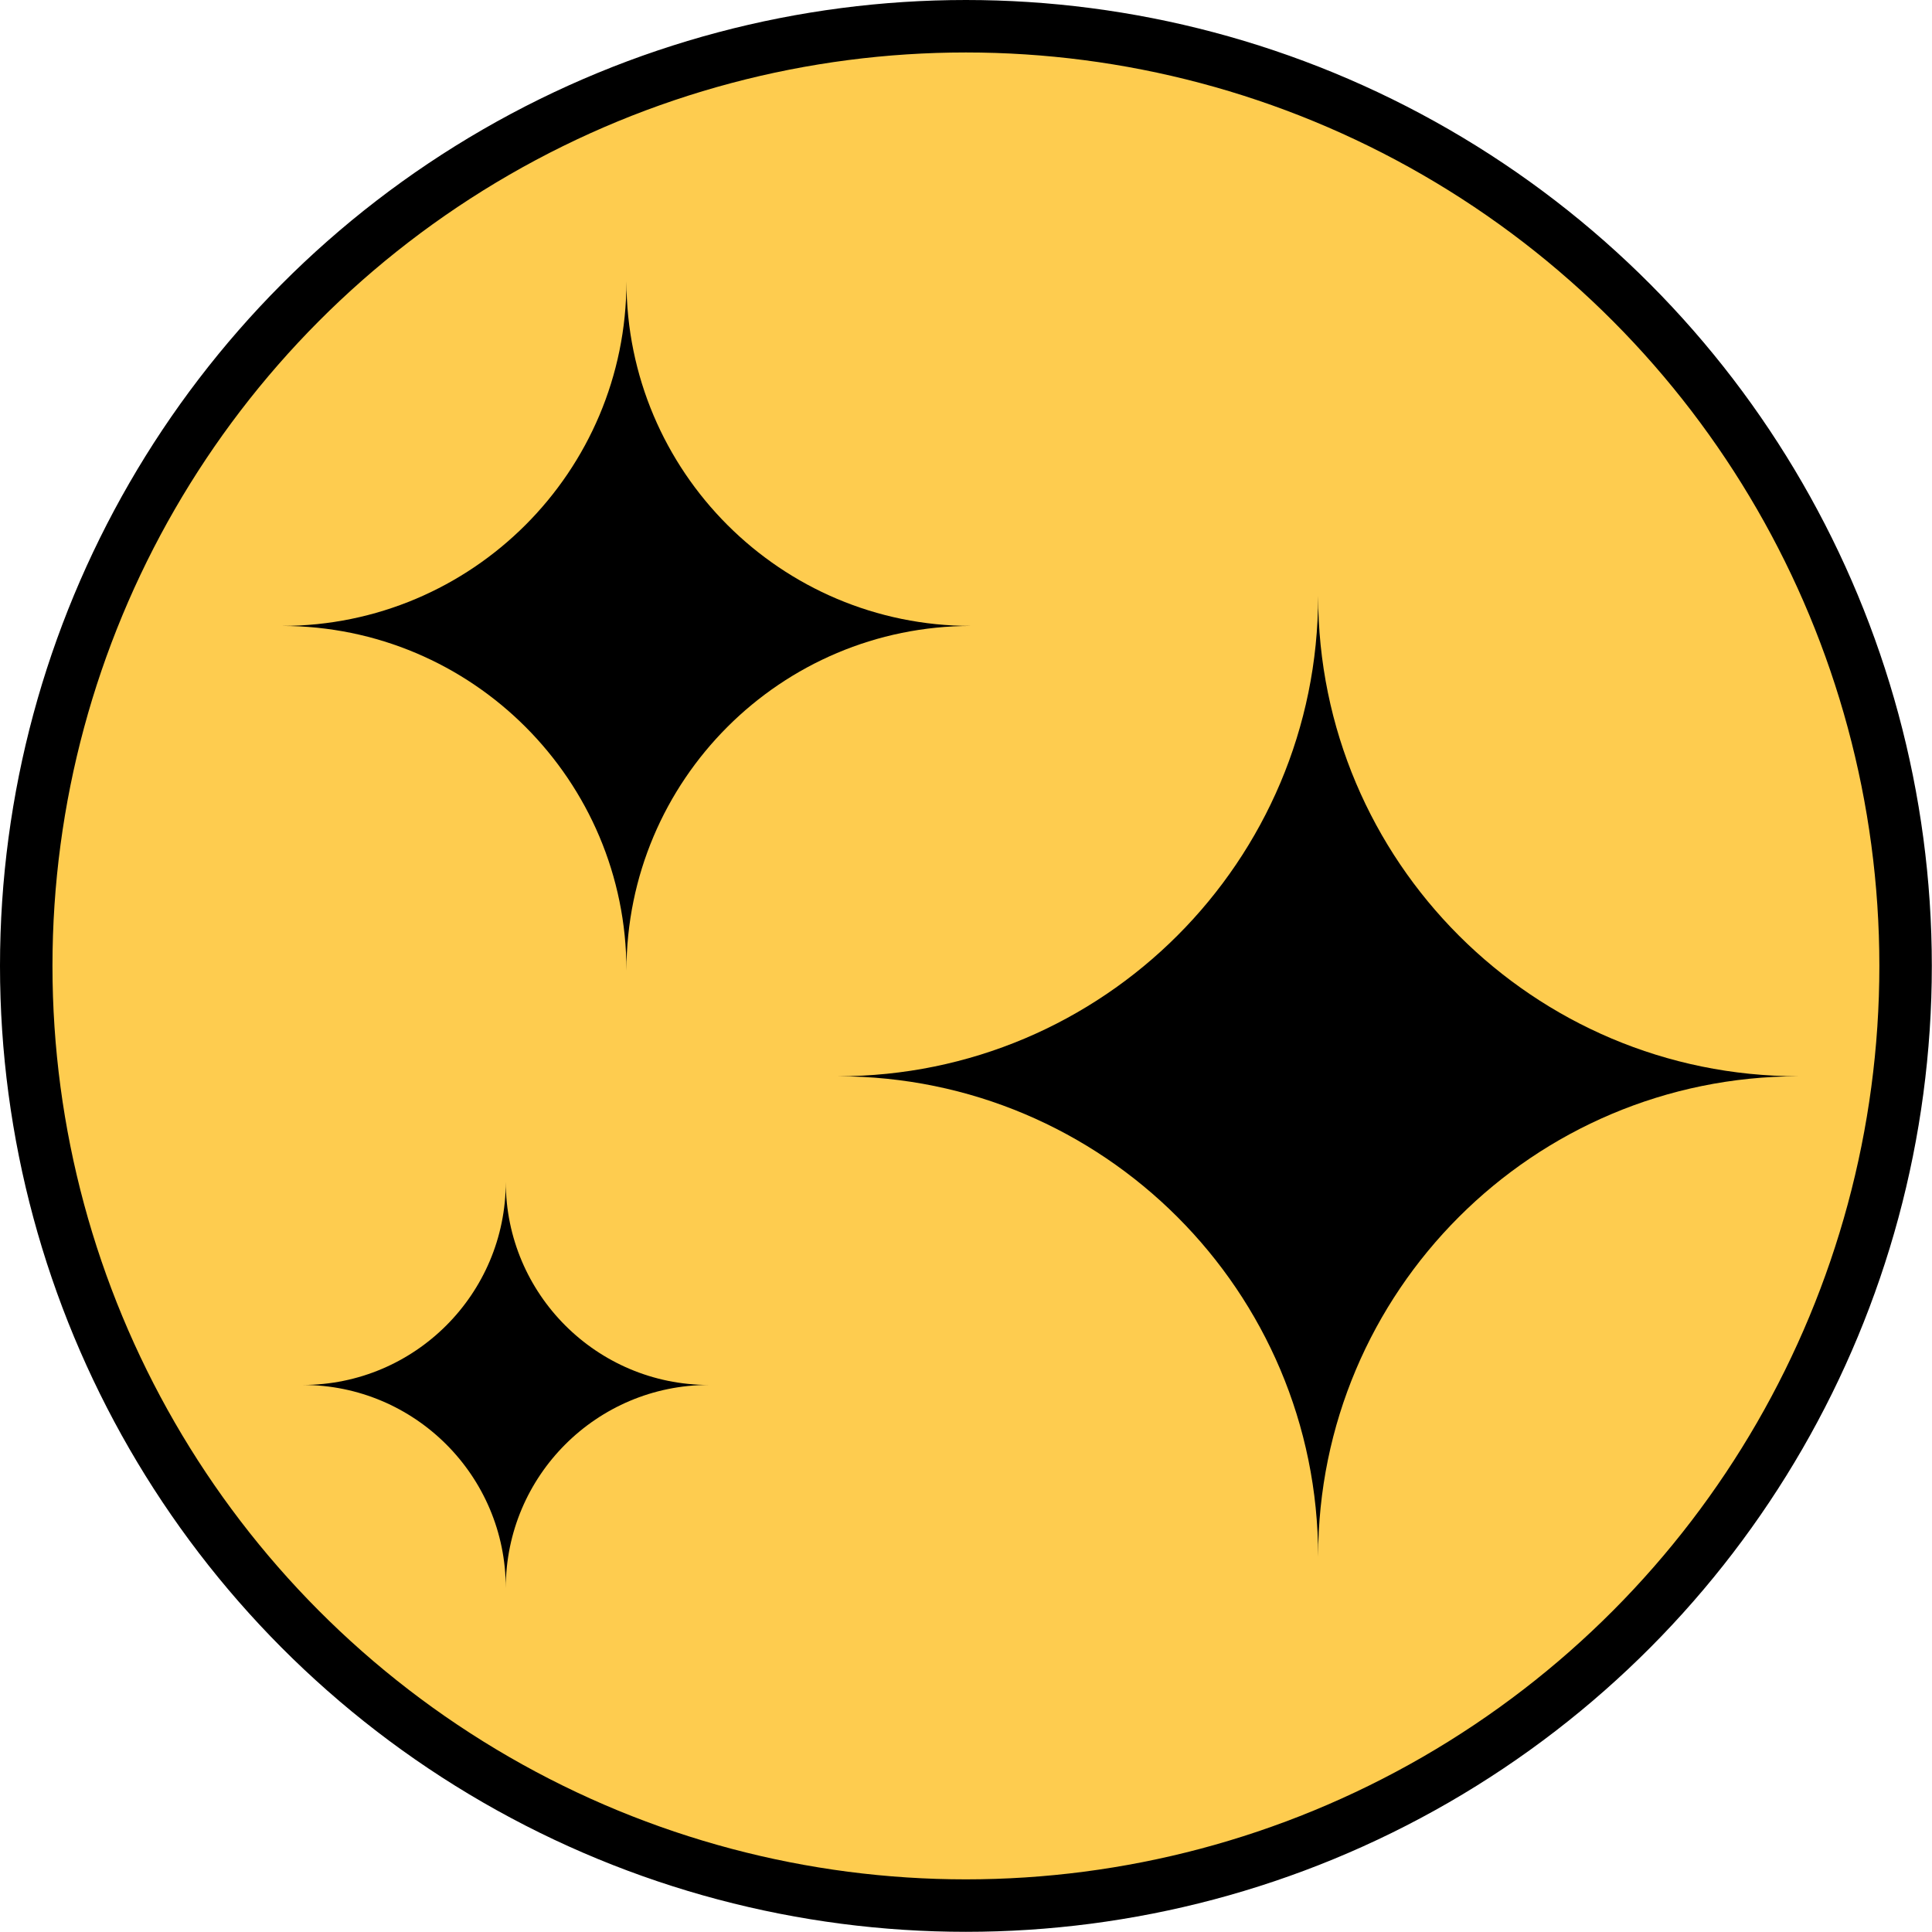 <?xml version="1.0" encoding="UTF-8"?>
<svg id="Layer_1" data-name="Layer 1" xmlns="http://www.w3.org/2000/svg" viewBox="0 0 110.47 110.47">
  <defs>
    <style>
      .cls-1 {
        fill: #fecc4f;
        stroke: #000;
        stroke-miterlimit: 10;
        stroke-width: 3px;
      }
    </style>
  </defs>
  <circle class="cls-1" cx="55.23" cy="55.23" r="53.73"/>
  <g>
    <path d="M75.37,89.01h0c0-15.17-12.3-27.47-27.47-27.47h0c15.17,0,27.47-12.3,27.47-27.47h0c0,15.17,12.3,27.47,27.47,27.47h0c-15.17,0-27.47,12.3-27.47,27.47Z"/>
    <path d="M35.82,55.5h0c0-10.88-8.82-19.71-19.71-19.71h0c10.88,0,19.71-8.82,19.71-19.71h0c0,10.88,8.82,19.71,19.71,19.71h0c-10.88,0-19.71,8.82-19.71,19.71Z"/>
    <path d="M28.92,90.8h0c0-6.41-5.2-11.61-11.61-11.61h0c6.41,0,11.61-5.2,11.61-11.61h0c0,6.41,5.2,11.61,11.61,11.61h0c-6.41,0-11.61,5.2-11.61,11.61Z"/>
  </g>
</svg>